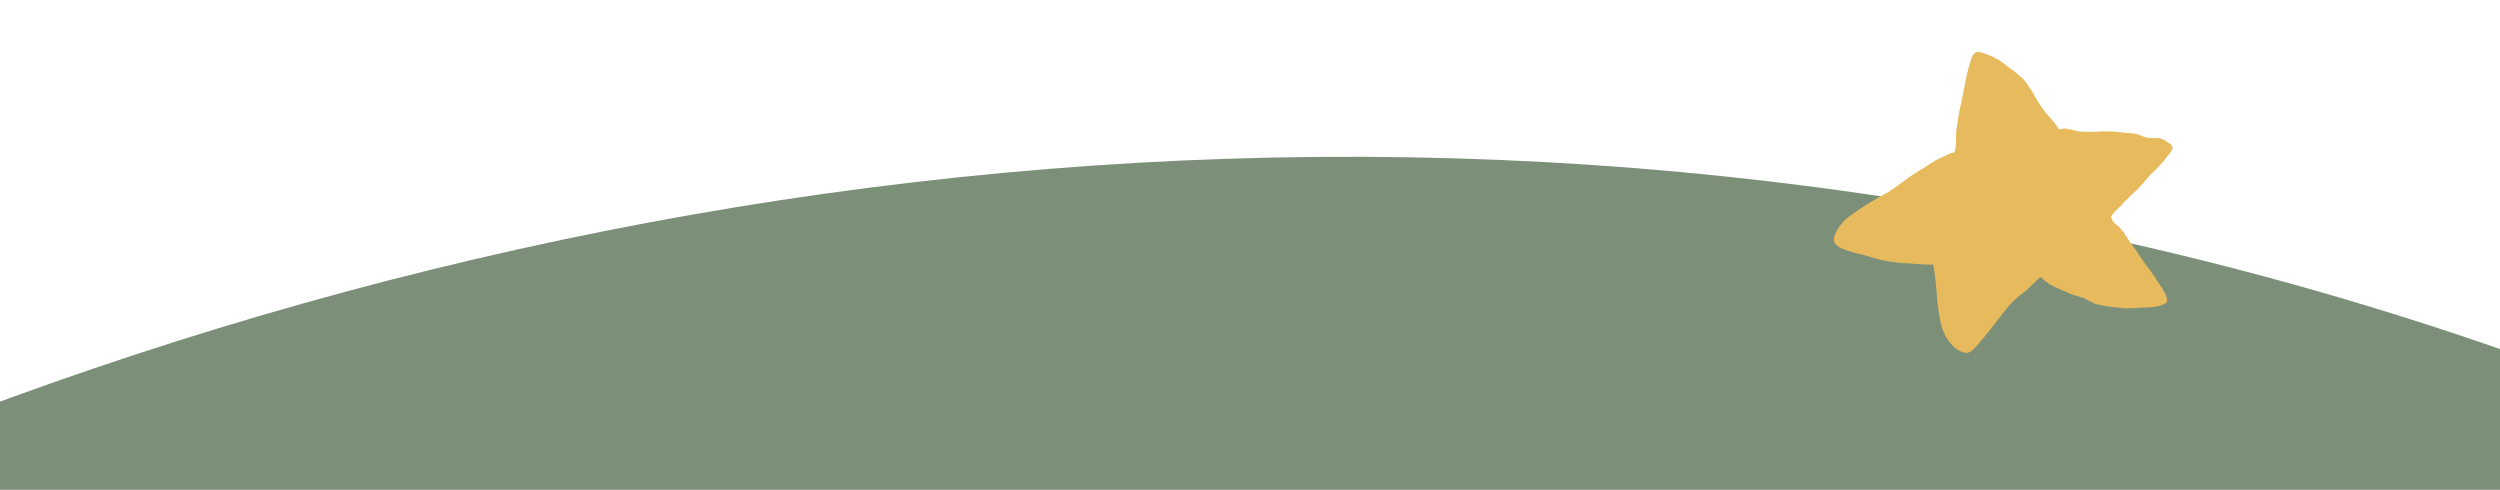 <svg xmlns="http://www.w3.org/2000/svg" xmlns:xlink="http://www.w3.org/1999/xlink" width="393" height="77" viewBox="0 0 393 77"><defs><clipPath id="clip-path"><rect id="Rectangle_242" data-name="Rectangle 242" width="393" height="77" transform="translate(0 2931)" fill="none"></rect></clipPath><clipPath id="clip-path-2"><path id="Path_16306" data-name="Path 16306" d="M0,897.333H1194.253V-230.373H0Z" transform="translate(0 230.373)" fill="#7c9079"></path></clipPath><clipPath id="clip-path-3"><path id="Path_16514" data-name="Path 16514" d="M0,9.1H54.737V-37.539H0Z" transform="translate(0 37.539)" fill="#e8ba5e"></path></clipPath></defs><g id="Mask_Group_54" data-name="Mask Group 54" transform="translate(0 -2931)" clip-path="url(#clip-path)"><g id="Group_9936" data-name="Group 9936"><g id="Group_9898" data-name="Group 9898" transform="matrix(0.999, 0.035, -0.035, 0.999, -366.742, 3165.447)"><g id="Group_4730" data-name="Group 4730" transform="translate(0 -230.373)" clip-path="url(#clip-path-2)"><g id="Group_4729" data-name="Group 4729" transform="translate(0 -0.001)"><path id="Path_16305" data-name="Path 16305" d="M615.378,22.741C312.049-79.846-20.237,109.5-105.608,340.1c-128.944,348.279,34.682,583.01,242.624,688.814C358.256,1141.47,715.365,1214.324,944,864.738c253.424-387.533-25.264-739.385-328.619-842" transform="translate(151.349 5.838)" fill="#7c9079"></path></g></g></g><g id="Group_9899" data-name="Group 9899" transform="translate(289.872 2980.006) rotate(-8)"><g id="Group_4946" data-name="Group 4946" transform="translate(0 -37.539)" clip-path="url(#clip-path-3)"><g id="Group_4945" data-name="Group 4945" transform="translate(0 0)"><path id="Path_16513" data-name="Path 16513" d="M4.031,2.949c.3-.287.381-1.133.481-1.586.135-.626.154-1.236.349-1.875.381-1.256.721-2.48,1.2-3.727.876-2.274,1.47-4.554,2.577-6.8.229-.46.61-1.16,1.272-1.128a6.171,6.171,0,0,1,1.631.775,8.552,8.552,0,0,1,2.544,2.06,19.785,19.785,0,0,1,2.387,2.549A21.711,21.711,0,0,1,17.9-3.766a17.874,17.874,0,0,0,1.431,2.9A13.313,13.313,0,0,1,20.87,1.774c.775-.47,2.413.547,3.178.707a27.135,27.135,0,0,0,3.506.468,23.238,23.238,0,0,1,3.656.759,11.65,11.65,0,0,1,1.554.389c.507.2,1.061.593,1.582.8a7,7,0,0,0,1.636.271,3.1,3.1,0,0,1,1.424.839c.41.347.794.616.681,1.107-.124.543-.916.989-1.27,1.429a19.057,19.057,0,0,1-2.742,2.184,31.5,31.5,0,0,1-2.588,2.194c-.826.581-1.681,1.155-2.472,1.831-.637.548-1.68,1.1-2.071,1.825.376.2.132.422.286.683a3.268,3.268,0,0,0,.445.508,6.018,6.018,0,0,1,1.032,1.511c.432.959.929,1.893,1.431,2.861.463.9.876,1.867,1.39,2.741.63,1.067,1.051,2.054,1.588,3.188.283.6,1.241,2.406.605,2.98a5.084,5.084,0,0,1-1.712.353,14.02,14.02,0,0,1-2.07-.164c-.622-.012-1.282-.078-1.912-.154a8.176,8.176,0,0,1-1.869-.362A26.066,26.066,0,0,1,22.777,29.7c-.713-.4-1.35-.981-2.052-1.355A23.29,23.29,0,0,1,18.619,27.3c-1.389-.908-2.87-1.574-3.822-3.03-1.047.523-1.921,1.413-2.975,2a14.972,14.972,0,0,0-2.865,1.982c-1.7,1.552-3.28,3.267-5.044,4.773-.719.615-1.586,1.573-2.46,1.425A3.8,3.8,0,0,1-.7,32.627c-1.437-2.187-1.155-4.645-1.155-7.267a41.481,41.481,0,0,0,.134-5.379,32,32,0,0,1-3.471-.67A25.258,25.258,0,0,1-9,18.367c-1.245-.385-2.319-.991-3.5-1.475a20.114,20.114,0,0,1-2.821-1.267c-1.035-.63-1.749-1.246-1-2.508a7.625,7.625,0,0,1,2.5-2.424,51.5,51.5,0,0,1,6.4-2.856c1.885-.8,3.7-2.02,5.6-2.782.984-.4,1.891-.9,2.86-1.276C1.532,3.593,2.07,3.467,2.6,3.3a3.963,3.963,0,0,1,1.573-.321c-.373.482-.143-.034-.143-.034" transform="translate(16.631 12.168)" fill="#e8ba5e"></path></g></g></g></g></g></svg>